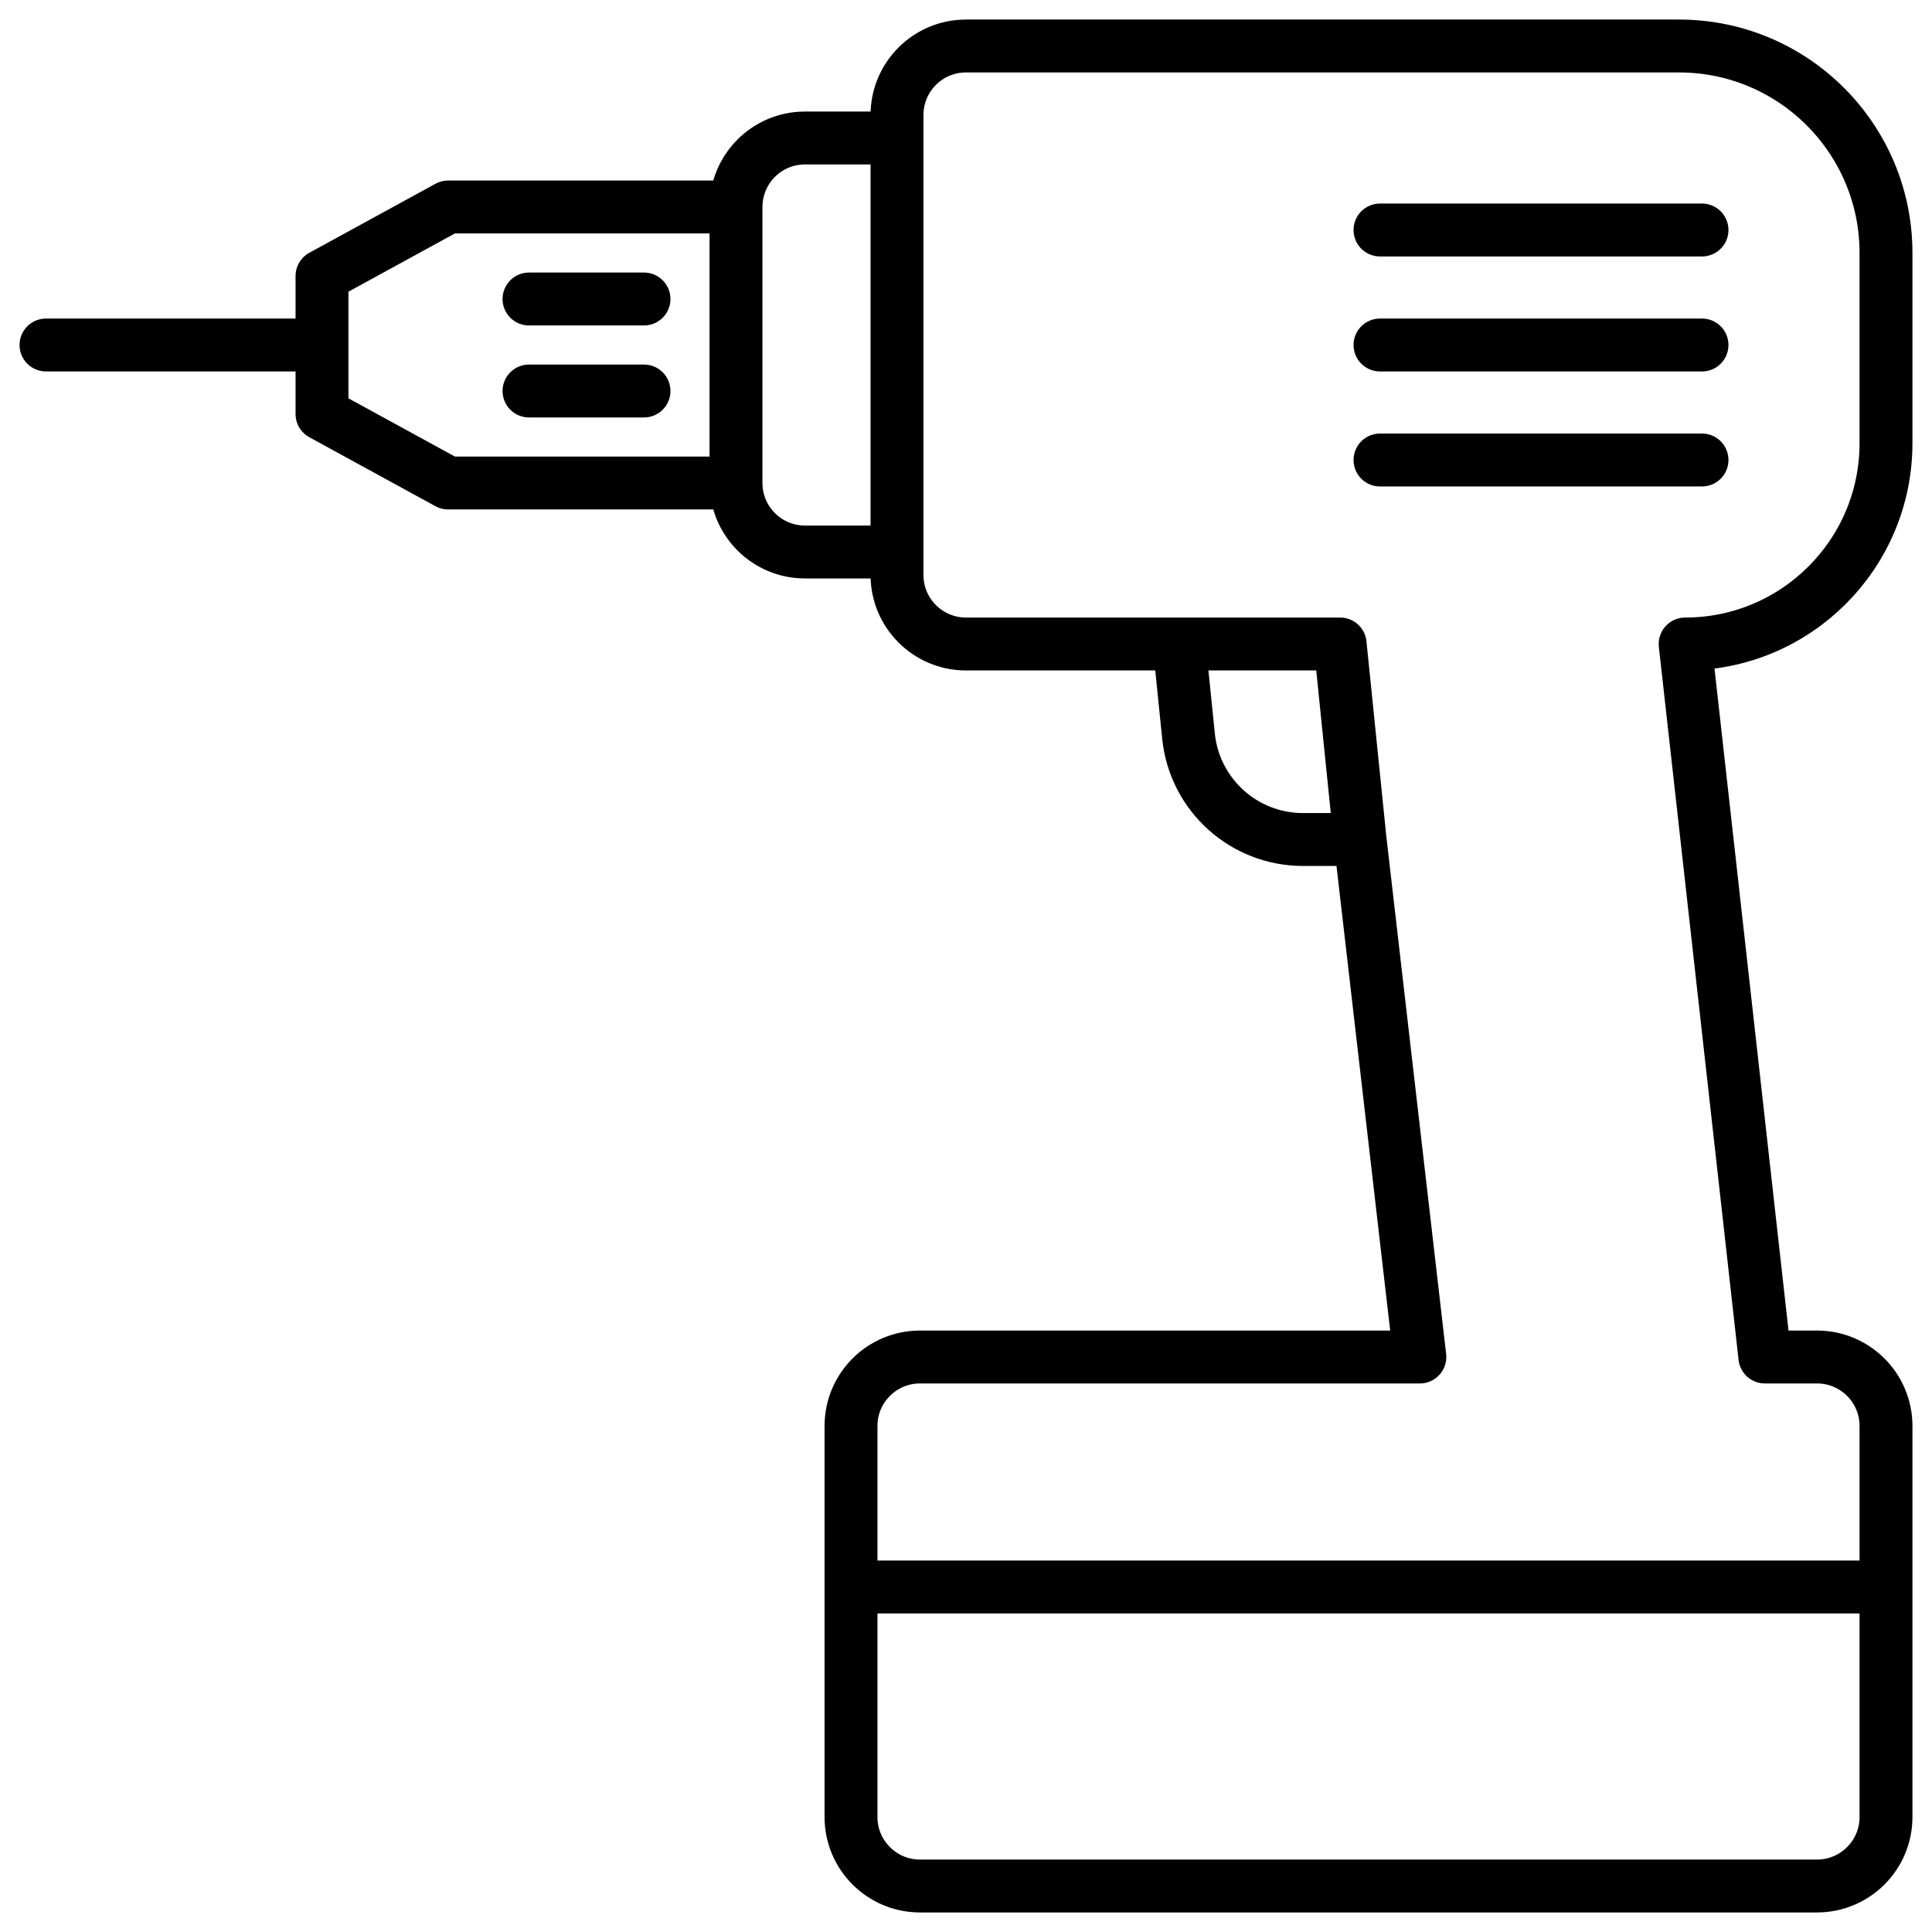 <?xml version="1.0" encoding="UTF-8"?> <svg xmlns="http://www.w3.org/2000/svg" width="84" height="84" viewBox="0 0 84 84" fill="none"><g clip-path="url(#clip0_6406_6989)"><path d="M82 69V79C82 80.657 80.657 82 79 82H40C38.343 82 37 80.657 37 79V69M82 69H37M82 69V62C82 60.343 80.657 59 79 59H76.733L73.267 28C78.09 28 82 24.09 82 19.267V11C82 6.029 77.971 2 73 2H42C40.343 2 39 3.343 39 5V6M37 69V62C37 60.343 38.343 59 40 59H61.733L59.133 36.5M39 6H35C33.343 6 32 7.343 32 9M39 6V24M39 24H35C33.343 24 32 22.657 32 21M39 24V25C39 26.657 40.343 28 42 28H51.267M32 9H19.484L14 12V18L19.484 21H32M32 9V21M51.267 28H58.267L59.133 36.5M51.267 28L51.675 32.007C51.935 34.559 54.084 36.5 56.65 36.5H59.133M28 17H23M14 15H2M28 13L23 13M74 15L60 15M74 20L60 20M74 10L60 10" stroke="black" stroke-width="2.3" stroke-linecap="round" stroke-linejoin="round"></path></g><defs><clipPath id="clip0_6406_6989"><rect width="84" height="84" fill="white"></rect></clipPath></defs></svg> 